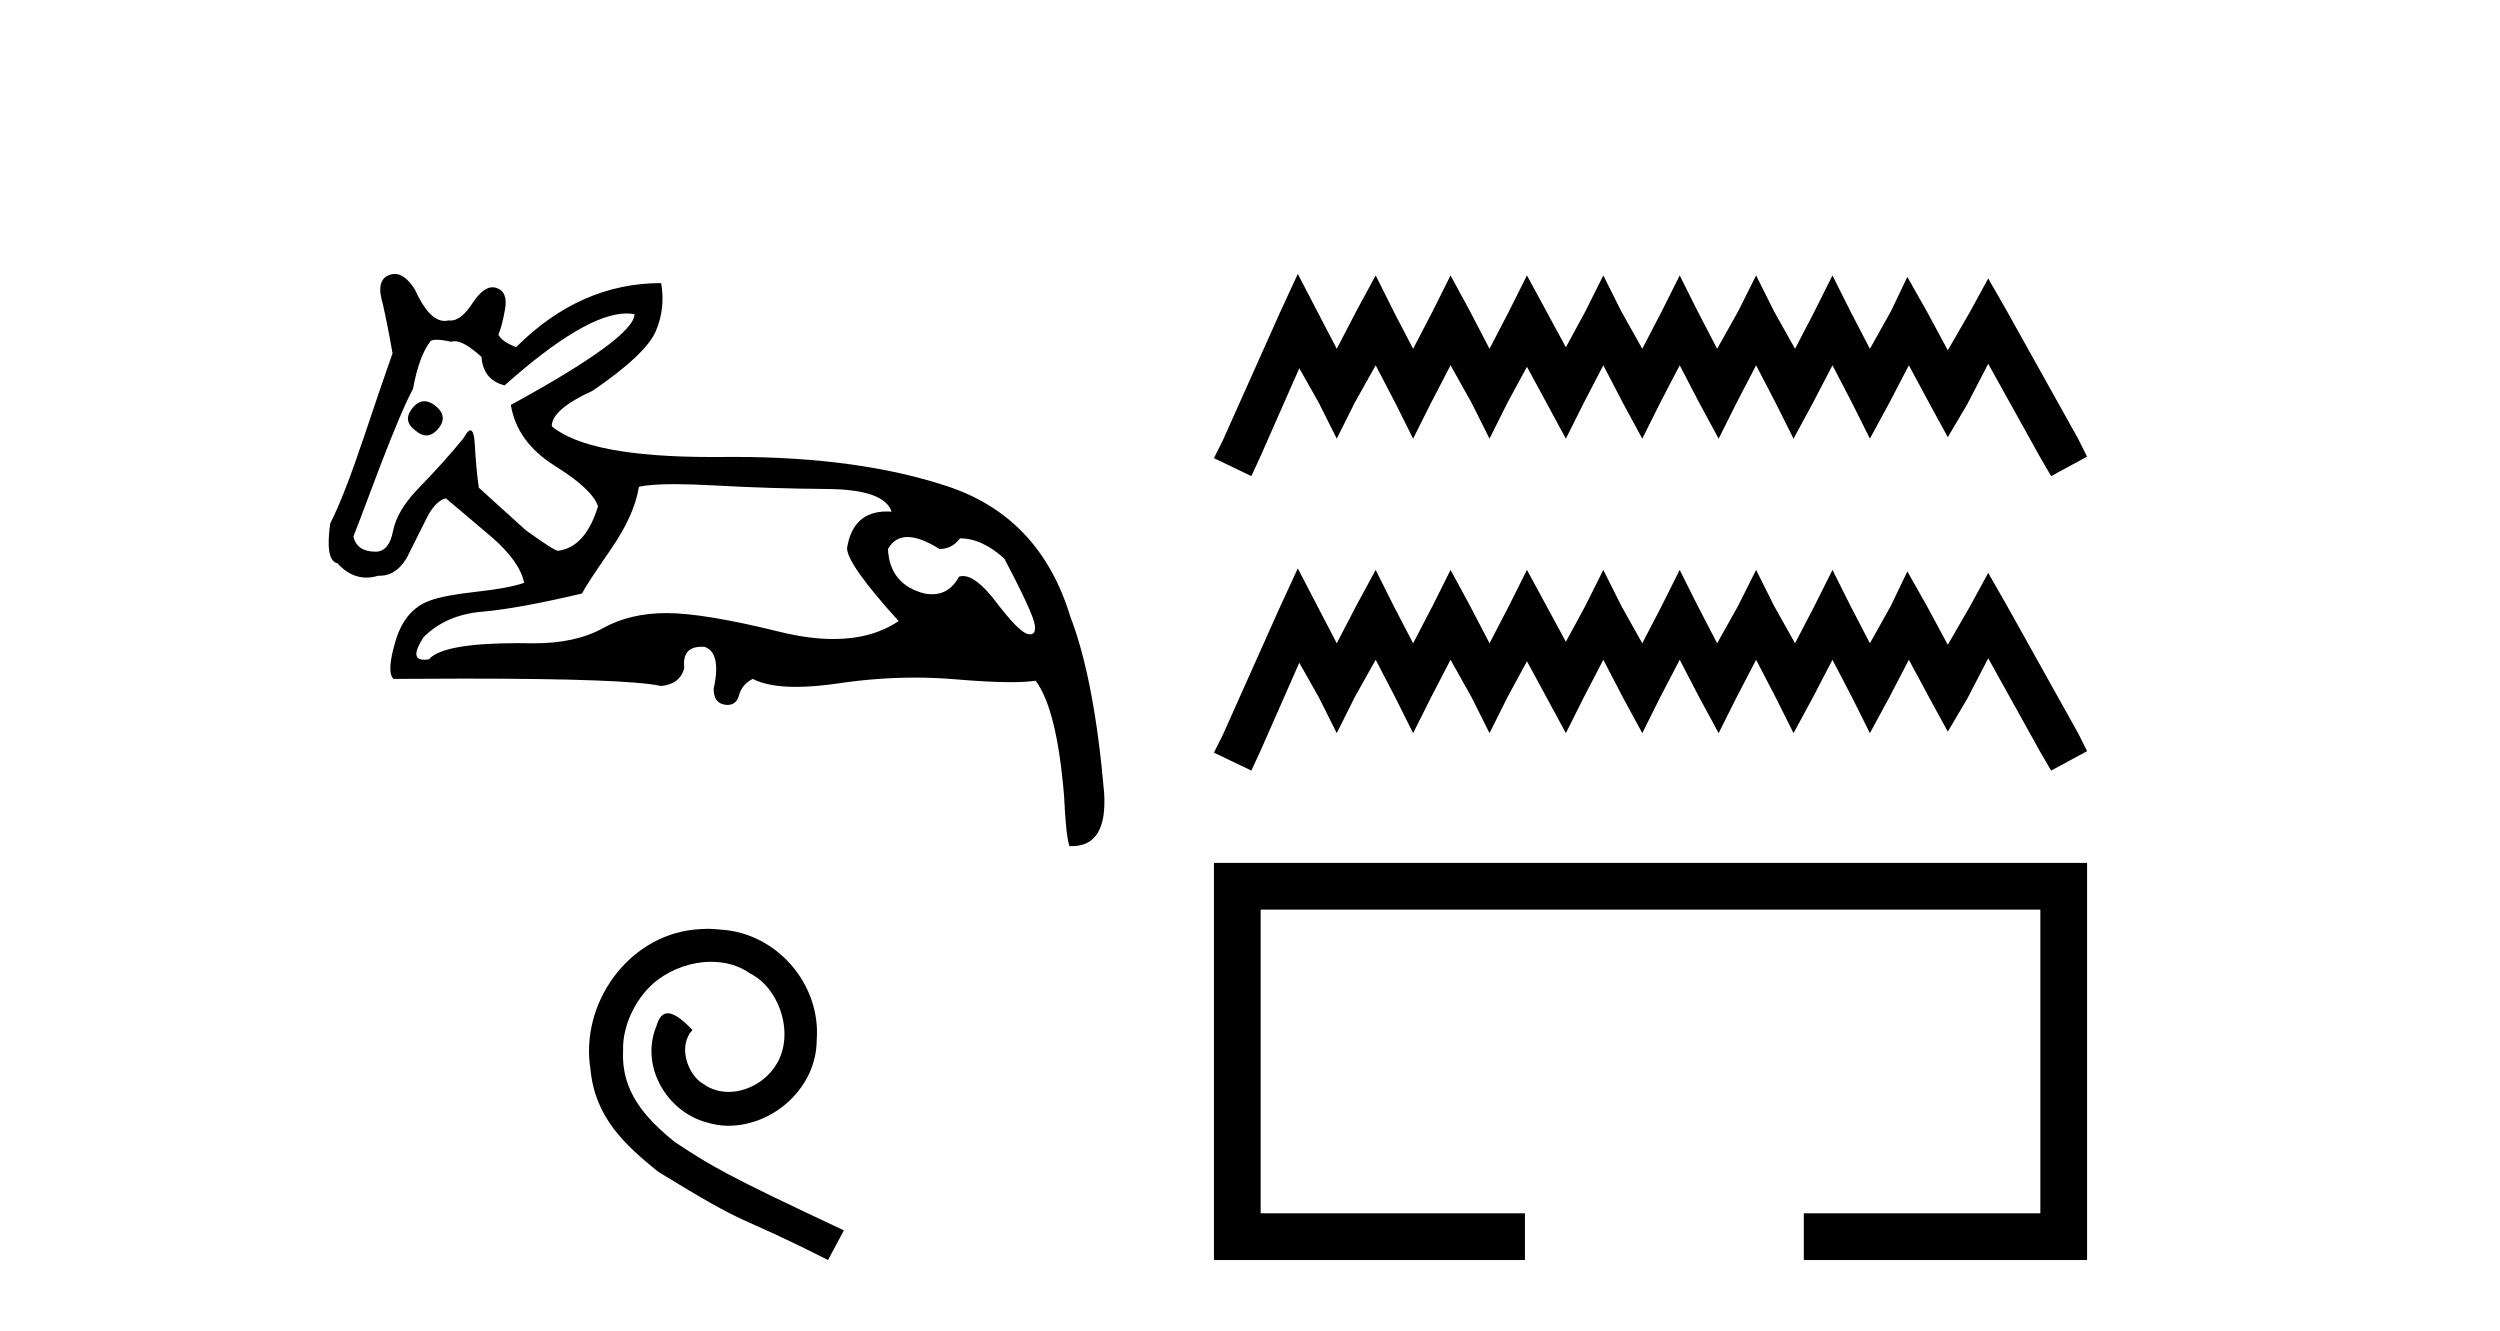 <?xml version='1.0' encoding='UTF-8' standalone='yes'?><svg xmlns='http://www.w3.org/2000/svg' xmlns:xlink='http://www.w3.org/1999/xlink' width='77.0' height='41.0' ><path d='M 13.072 12.358 Q 12.868 12.358 12.693 12.581 Q 12.391 12.965 12.802 13.266 Q 12.973 13.412 13.132 13.412 Q 13.332 13.412 13.514 13.184 Q 13.816 12.801 13.377 12.472 Q 13.218 12.358 13.072 12.358 ZM 19.298 9.655 Q 19.426 9.655 19.542 9.677 Q 19.542 10.39 15.734 12.472 Q 15.925 13.622 17.09 14.348 Q 18.254 15.074 18.418 15.595 Q 18.035 16.855 17.186 16.965 Q 17.076 16.965 16.199 16.335 L 14.747 15.02 Q 14.665 14.444 14.624 13.691 Q 14.6 13.255 14.489 13.255 Q 14.408 13.255 14.282 13.486 Q 13.734 14.17 12.857 15.074 Q 12.227 15.732 12.104 16.362 Q 11.98 16.992 11.569 16.992 Q 10.994 16.992 10.884 16.526 Q 10.912 16.472 11.706 14.362 Q 12.391 12.581 12.72 11.979 Q 12.912 10.938 13.268 10.499 Q 13.327 10.464 13.451 10.464 Q 13.616 10.464 13.898 10.527 Q 13.946 10.509 14.003 10.509 Q 14.3 10.509 14.829 10.992 Q 14.884 11.705 15.542 11.869 Q 18.03 9.655 19.298 9.655 ZM 27.952 16.54 Q 28.349 16.54 28.938 16.91 Q 29.322 16.91 29.569 16.581 Q 30.253 16.581 30.938 17.211 Q 31.815 18.883 31.87 19.239 Q 31.916 19.537 31.73 19.537 Q 31.695 19.537 31.651 19.526 Q 31.377 19.458 30.678 18.54 Q 30.07 17.742 29.659 17.742 Q 29.598 17.742 29.541 17.759 Q 29.246 18.303 28.708 18.303 Q 28.595 18.303 28.473 18.28 Q 27.404 18.006 27.349 16.91 Q 27.555 16.54 27.952 16.54 ZM 20.772 14.912 Q 21.288 14.912 21.994 14.951 Q 23.706 15.047 25.473 15.061 Q 27.24 15.074 27.459 15.759 Q 27.384 15.754 27.313 15.754 Q 26.269 15.754 26.089 16.883 Q 26.089 17.376 27.678 19.129 Q 26.858 19.682 25.669 19.682 Q 24.913 19.682 24.007 19.458 Q 21.678 18.883 20.528 18.883 Q 19.405 18.883 18.569 19.348 Q 17.733 19.814 16.446 19.814 Q 16.194 19.809 15.962 19.809 Q 13.636 19.809 13.213 20.307 Q 13.13 20.32 13.065 20.32 Q 12.591 20.32 13.049 19.622 Q 13.734 18.937 14.843 18.841 Q 15.953 18.746 17.925 18.28 Q 18.062 18.006 18.802 16.937 Q 19.542 15.869 19.679 14.992 Q 20.033 14.912 20.772 14.912 ZM 12.155 8.437 Q 12.068 8.437 11.98 8.472 Q 11.569 8.636 11.788 9.349 Q 11.953 10.088 12.09 10.883 Q 11.788 11.732 11.186 13.527 Q 10.583 15.321 10.172 16.116 Q 10.008 17.266 10.391 17.348 Q 10.793 17.79 11.283 17.79 Q 11.462 17.79 11.652 17.732 Q 11.673 17.733 11.693 17.733 Q 12.293 17.733 12.638 16.965 Q 12.884 16.472 13.145 15.951 Q 13.405 15.431 13.734 15.348 Q 13.761 15.376 15.158 16.554 Q 16.007 17.294 16.144 17.951 Q 15.679 18.115 14.679 18.225 Q 13.679 18.335 13.24 18.499 Q 12.473 18.773 12.186 19.732 Q 11.898 20.691 12.117 20.91 Q 13.291 20.901 14.302 20.901 Q 19.359 20.901 20.363 21.129 Q 20.939 21.074 21.076 20.581 Q 20.999 19.92 21.608 19.92 Q 21.655 19.92 21.706 19.924 Q 22.226 20.115 21.98 21.211 Q 21.98 21.65 22.322 21.704 Q 22.37 21.712 22.412 21.712 Q 22.678 21.712 22.761 21.417 Q 22.856 21.074 23.185 20.91 Q 23.662 21.156 24.518 21.156 Q 25.089 21.156 25.829 21.047 Q 27.022 20.87 28.181 20.87 Q 28.818 20.87 29.445 20.924 Q 30.468 21.011 31.129 21.011 Q 31.609 21.011 31.897 20.965 Q 32.555 21.841 32.774 24.526 Q 32.829 25.732 32.938 26.06 Q 32.975 26.062 33.011 26.062 Q 34.113 26.062 34.007 24.417 Q 33.705 20.91 32.966 18.992 Q 32.034 15.924 29.185 14.979 Q 26.455 14.073 22.592 14.073 Q 22.424 14.073 22.254 14.075 Q 22.09 14.076 21.932 14.076 Q 18.125 14.076 16.994 13.129 Q 16.994 12.609 18.254 12.034 Q 19.898 10.91 20.199 10.198 Q 20.5 9.486 20.363 8.719 Q 17.87 8.719 15.898 10.691 Q 15.46 10.527 15.35 10.308 Q 15.46 10.061 15.555 9.527 Q 15.651 8.993 15.295 8.869 Q 15.234 8.848 15.171 8.848 Q 14.873 8.848 14.555 9.335 Q 14.205 9.874 13.877 9.874 Q 13.846 9.874 13.816 9.869 Q 13.755 9.884 13.695 9.884 Q 13.213 9.884 12.775 8.91 Q 12.473 8.437 12.155 8.437 Z' style='fill:#000000;stroke:none' /><path d='M 21.793 28.607 C 21.651 28.607 21.509 28.62 21.368 28.633 C 19.32 28.852 17.864 30.926 18.186 32.935 C 18.328 34.429 19.255 35.267 20.273 36.091 C 23.3 37.946 22.45 37.263 25.503 38.809 L 25.992 37.895 C 22.36 36.194 21.922 35.924 20.788 35.177 C 19.861 34.429 19.126 33.605 19.191 32.355 C 19.165 31.492 19.68 30.604 20.26 30.178 C 20.724 29.831 21.316 29.624 21.896 29.624 C 22.334 29.624 22.746 29.728 23.107 29.985 C 24.021 30.436 24.524 31.93 23.854 32.871 C 23.545 33.322 22.991 33.631 22.437 33.631 C 22.166 33.631 21.896 33.553 21.664 33.386 C 21.2 33.128 20.853 32.227 21.329 31.724 C 21.11 31.492 20.801 31.209 20.569 31.209 C 20.415 31.209 20.299 31.325 20.221 31.595 C 19.706 32.832 20.53 34.236 21.767 34.571 C 21.986 34.636 22.205 34.674 22.424 34.674 C 23.841 34.674 25.155 33.489 25.155 32.021 C 25.284 30.307 23.918 28.736 22.205 28.633 C 22.076 28.62 21.935 28.607 21.793 28.607 Z' style='fill:#000000;stroke:none' /><path d='M 39.972 8.437 L 39.419 9.636 L 37.666 13.557 L 37.389 14.111 L 38.542 14.664 L 38.819 14.064 L 40.018 11.343 L 40.618 12.404 L 41.172 13.511 L 41.725 12.404 L 42.371 11.251 L 42.971 12.404 L 43.524 13.511 L 44.078 12.404 L 44.677 11.251 L 45.323 12.404 L 45.877 13.511 L 46.43 12.404 L 47.03 11.297 L 47.63 12.404 L 48.229 13.511 L 48.783 12.404 L 49.382 11.251 L 49.982 12.404 L 50.582 13.511 L 51.135 12.404 L 51.735 11.251 L 52.335 12.404 L 52.934 13.511 L 53.488 12.404 L 54.088 11.251 L 54.687 12.404 L 55.241 13.511 L 55.84 12.404 L 56.44 11.251 L 57.04 12.404 L 57.593 13.511 L 58.193 12.404 L 58.793 11.251 L 59.438 12.45 L 59.992 13.465 L 60.592 12.45 L 61.237 11.205 L 62.852 14.111 L 63.175 14.664 L 64.282 14.064 L 64.005 13.511 L 61.791 9.544 L 61.237 8.575 L 60.684 9.59 L 59.992 10.789 L 59.346 9.59 L 58.746 8.529 L 58.239 9.59 L 57.593 10.743 L 56.994 9.59 L 56.44 8.483 L 55.887 9.59 L 55.287 10.743 L 54.641 9.59 L 54.088 8.483 L 53.534 9.59 L 52.888 10.743 L 52.289 9.59 L 51.735 8.483 L 51.181 9.59 L 50.582 10.743 L 49.936 9.59 L 49.382 8.483 L 48.829 9.59 L 48.229 10.697 L 47.63 9.59 L 47.03 8.483 L 46.476 9.59 L 45.877 10.743 L 45.277 9.59 L 44.677 8.483 L 44.124 9.59 L 43.524 10.743 L 42.924 9.59 L 42.371 8.483 L 41.771 9.59 L 41.172 10.743 L 40.572 9.59 L 39.972 8.437 Z' style='fill:#000000;stroke:none' /><path d='M 39.972 17.507 L 39.419 18.706 L 37.666 22.627 L 37.389 23.181 L 38.542 23.734 L 38.819 23.135 L 40.018 20.413 L 40.618 21.474 L 41.172 22.581 L 41.725 21.474 L 42.371 20.321 L 42.971 21.474 L 43.524 22.581 L 44.078 21.474 L 44.677 20.321 L 45.323 21.474 L 45.877 22.581 L 46.43 21.474 L 47.03 20.367 L 47.63 21.474 L 48.229 22.581 L 48.783 21.474 L 49.382 20.321 L 49.982 21.474 L 50.582 22.581 L 51.135 21.474 L 51.735 20.321 L 52.335 21.474 L 52.934 22.581 L 53.488 21.474 L 54.088 20.321 L 54.687 21.474 L 55.241 22.581 L 55.84 21.474 L 56.44 20.321 L 57.04 21.474 L 57.593 22.581 L 58.193 21.474 L 58.793 20.321 L 59.438 21.52 L 59.992 22.535 L 60.592 21.52 L 61.237 20.275 L 62.852 23.181 L 63.175 23.734 L 64.282 23.135 L 64.005 22.581 L 61.791 18.614 L 61.237 17.645 L 60.684 18.66 L 59.992 19.86 L 59.346 18.66 L 58.746 17.599 L 58.239 18.66 L 57.593 19.813 L 56.994 18.66 L 56.44 17.553 L 55.887 18.66 L 55.287 19.813 L 54.641 18.66 L 54.088 17.553 L 53.534 18.66 L 52.888 19.813 L 52.289 18.66 L 51.735 17.553 L 51.181 18.66 L 50.582 19.813 L 49.936 18.66 L 49.382 17.553 L 48.829 18.66 L 48.229 19.767 L 47.63 18.66 L 47.03 17.553 L 46.476 18.66 L 45.877 19.813 L 45.277 18.66 L 44.677 17.553 L 44.124 18.66 L 43.524 19.813 L 42.924 18.66 L 42.371 17.553 L 41.771 18.66 L 41.172 19.813 L 40.572 18.66 L 39.972 17.507 Z' style='fill:#000000;stroke:none' /><path d='M 37.389 26.577 L 37.389 38.809 L 46.968 38.809 L 46.968 37.37 L 38.828 37.37 L 38.828 28.016 L 62.843 28.016 L 62.843 37.37 L 55.557 37.37 L 55.557 38.809 L 64.282 38.809 L 64.282 26.577 Z' style='fill:#000000;stroke:none' /></svg>